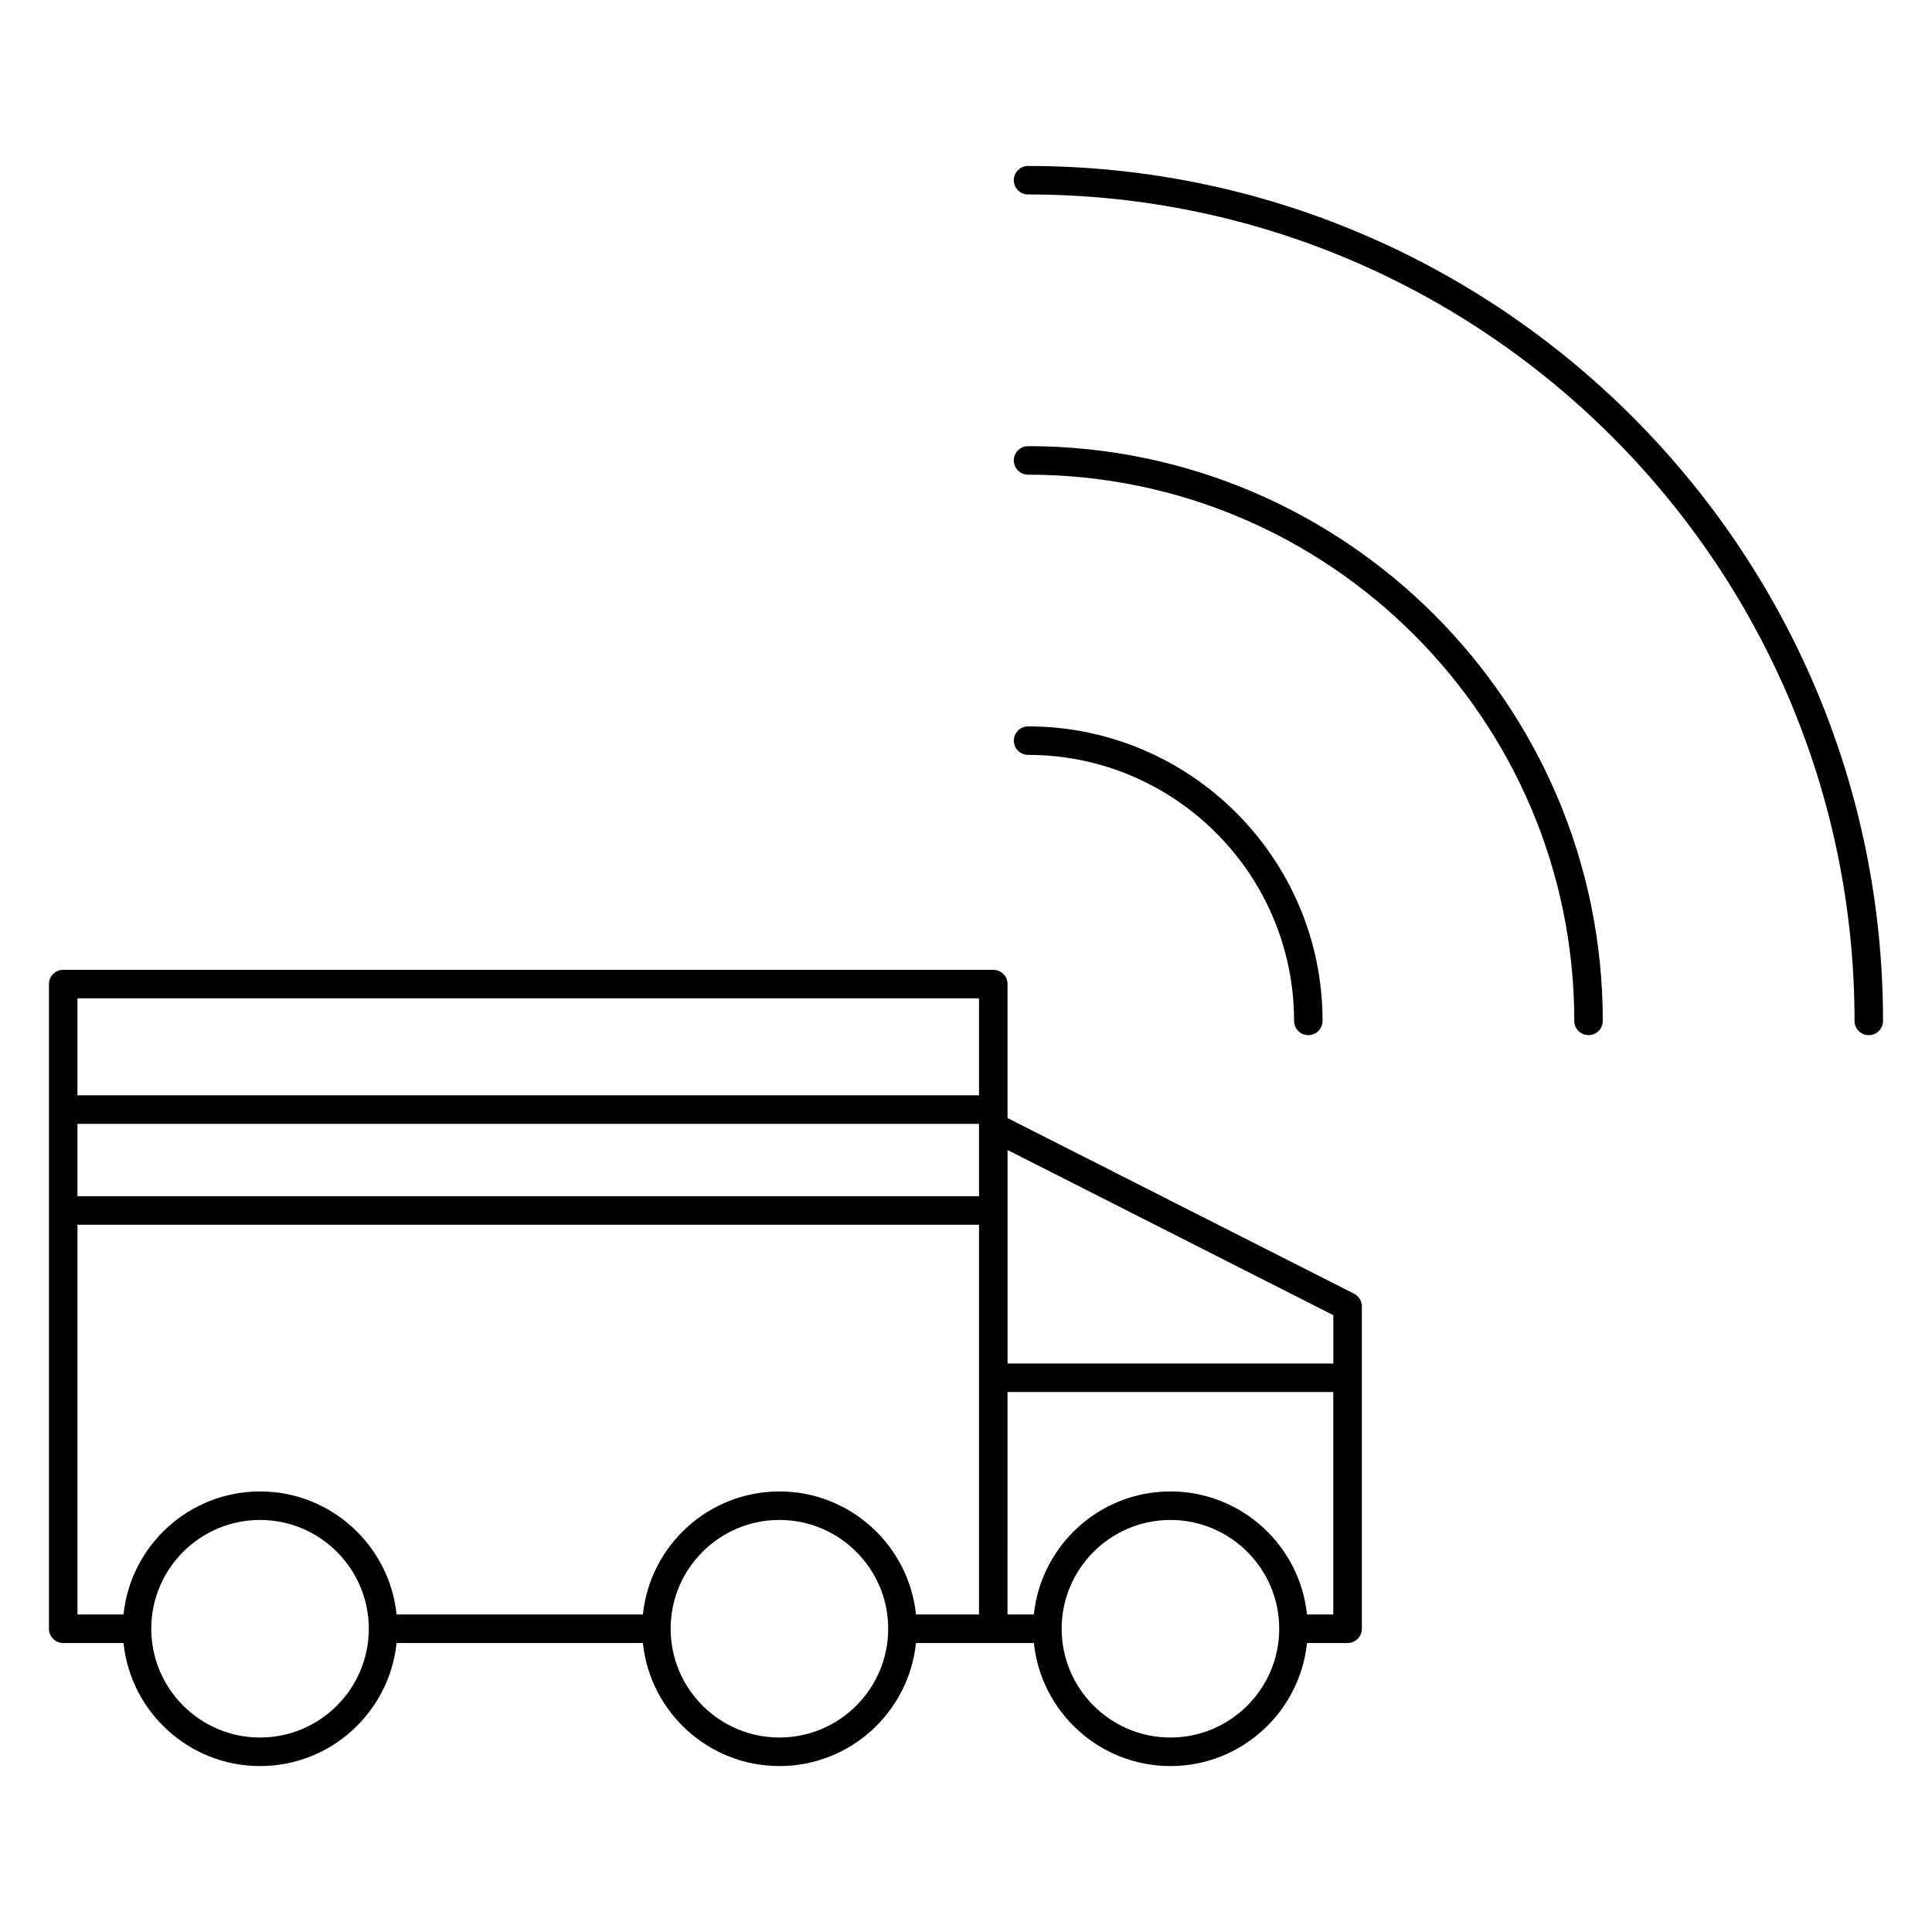 <?xml version="1.0" encoding="UTF-8"?>
<!-- Uploaded to: SVG Find, www.svgrepo.com, Generator: SVG Find Mixer Tools -->
<svg fill="#000000" width="800px" height="800px" version="1.1" viewBox="144 144 512 512" xmlns="http://www.w3.org/2000/svg">
 <g>
  <path d="m486.94 414.55c0 2.086 1.691 3.777 3.777 3.777 2.086 0 3.777-1.691 3.777-3.777 0-43.035-35.008-78.051-78.039-78.051-2.086 0-3.777 1.691-3.777 3.777s1.691 3.777 3.777 3.777c38.859 0 70.484 31.625 70.484 70.496z"/>
  <path d="m416.45 262.24c-2.086 0-3.777 1.691-3.777 3.777s1.691 3.777 3.777 3.777c79.82 0 144.75 64.938 144.75 144.75 0 2.086 1.691 3.777 3.777 3.777s3.777-1.691 3.777-3.777c0.004-83.984-68.324-152.31-152.31-152.31z"/>
  <path d="m416.45 187.98c-2.086 0-3.777 1.691-3.777 3.777 0 2.086 1.691 3.777 3.777 3.777 120.77 0 219.02 98.246 219.02 219.02 0 2.086 1.691 3.777 3.777 3.777s3.777-1.691 3.777-3.777c0-124.93-101.64-226.57-226.57-226.57z"/>
  <path d="m502.83 486.84-91.824-46.547v-35.504c0-2.086-1.691-3.777-3.777-3.777h-246.48c-2.086 0-3.777 1.691-3.777 3.777v170.85c0 2.086 1.691 3.777 3.777 3.777h15.98c1.895 18.293 17.402 32.613 36.184 32.613s34.289-14.316 36.184-32.613h65.277c1.895 18.293 17.402 32.613 36.184 32.613s34.289-14.316 36.184-32.613h31.25c1.898 18.293 17.398 32.613 36.184 32.613s34.293-14.316 36.195-32.613h10.758c2.086 0 3.777-1.691 3.777-3.777v-85.426c0-1.422-0.801-2.727-2.07-3.371zm-5.488 5.695v12.812l-86.332-0.004v-56.582zm-332.82-50.707h238.93v19.176h-238.93zm238.93-33.262v25.703h-238.93v-25.703zm-238.93 59.996h238.93v103.29h-16.707c-1.895-18.289-17.402-32.602-36.184-32.602s-34.289 14.312-36.184 32.602l-65.277-0.004c-1.895-18.289-17.402-32.602-36.184-32.602s-34.289 14.312-36.184 32.602h-12.203v-103.29zm48.391 135.9c-15.895 0-28.828-12.934-28.828-28.832 0-15.891 12.934-28.824 28.828-28.824 15.895 0 28.824 12.93 28.824 28.824 0 15.898-12.93 28.832-28.824 28.832zm137.64 0c-15.891 0-28.816-12.93-28.824-28.824v-0.012-0.012c0.004-15.887 12.934-28.812 28.824-28.812 15.895 0 28.828 12.93 28.828 28.824 0 15.902-12.934 28.836-28.828 28.836zm103.62 0c-15.891 0-28.824-12.934-28.824-28.832 0-15.891 12.93-28.824 28.824-28.824 15.895 0 28.832 12.93 28.832 28.824 0 15.898-12.938 28.832-28.832 28.832zm36.191-32.613c-1.898-18.289-17.402-32.602-36.195-32.602-18.785 0-34.285 14.312-36.184 32.602h-6.988l0.004-58.949h86.336v58.949z"/>
 </g>
</svg>